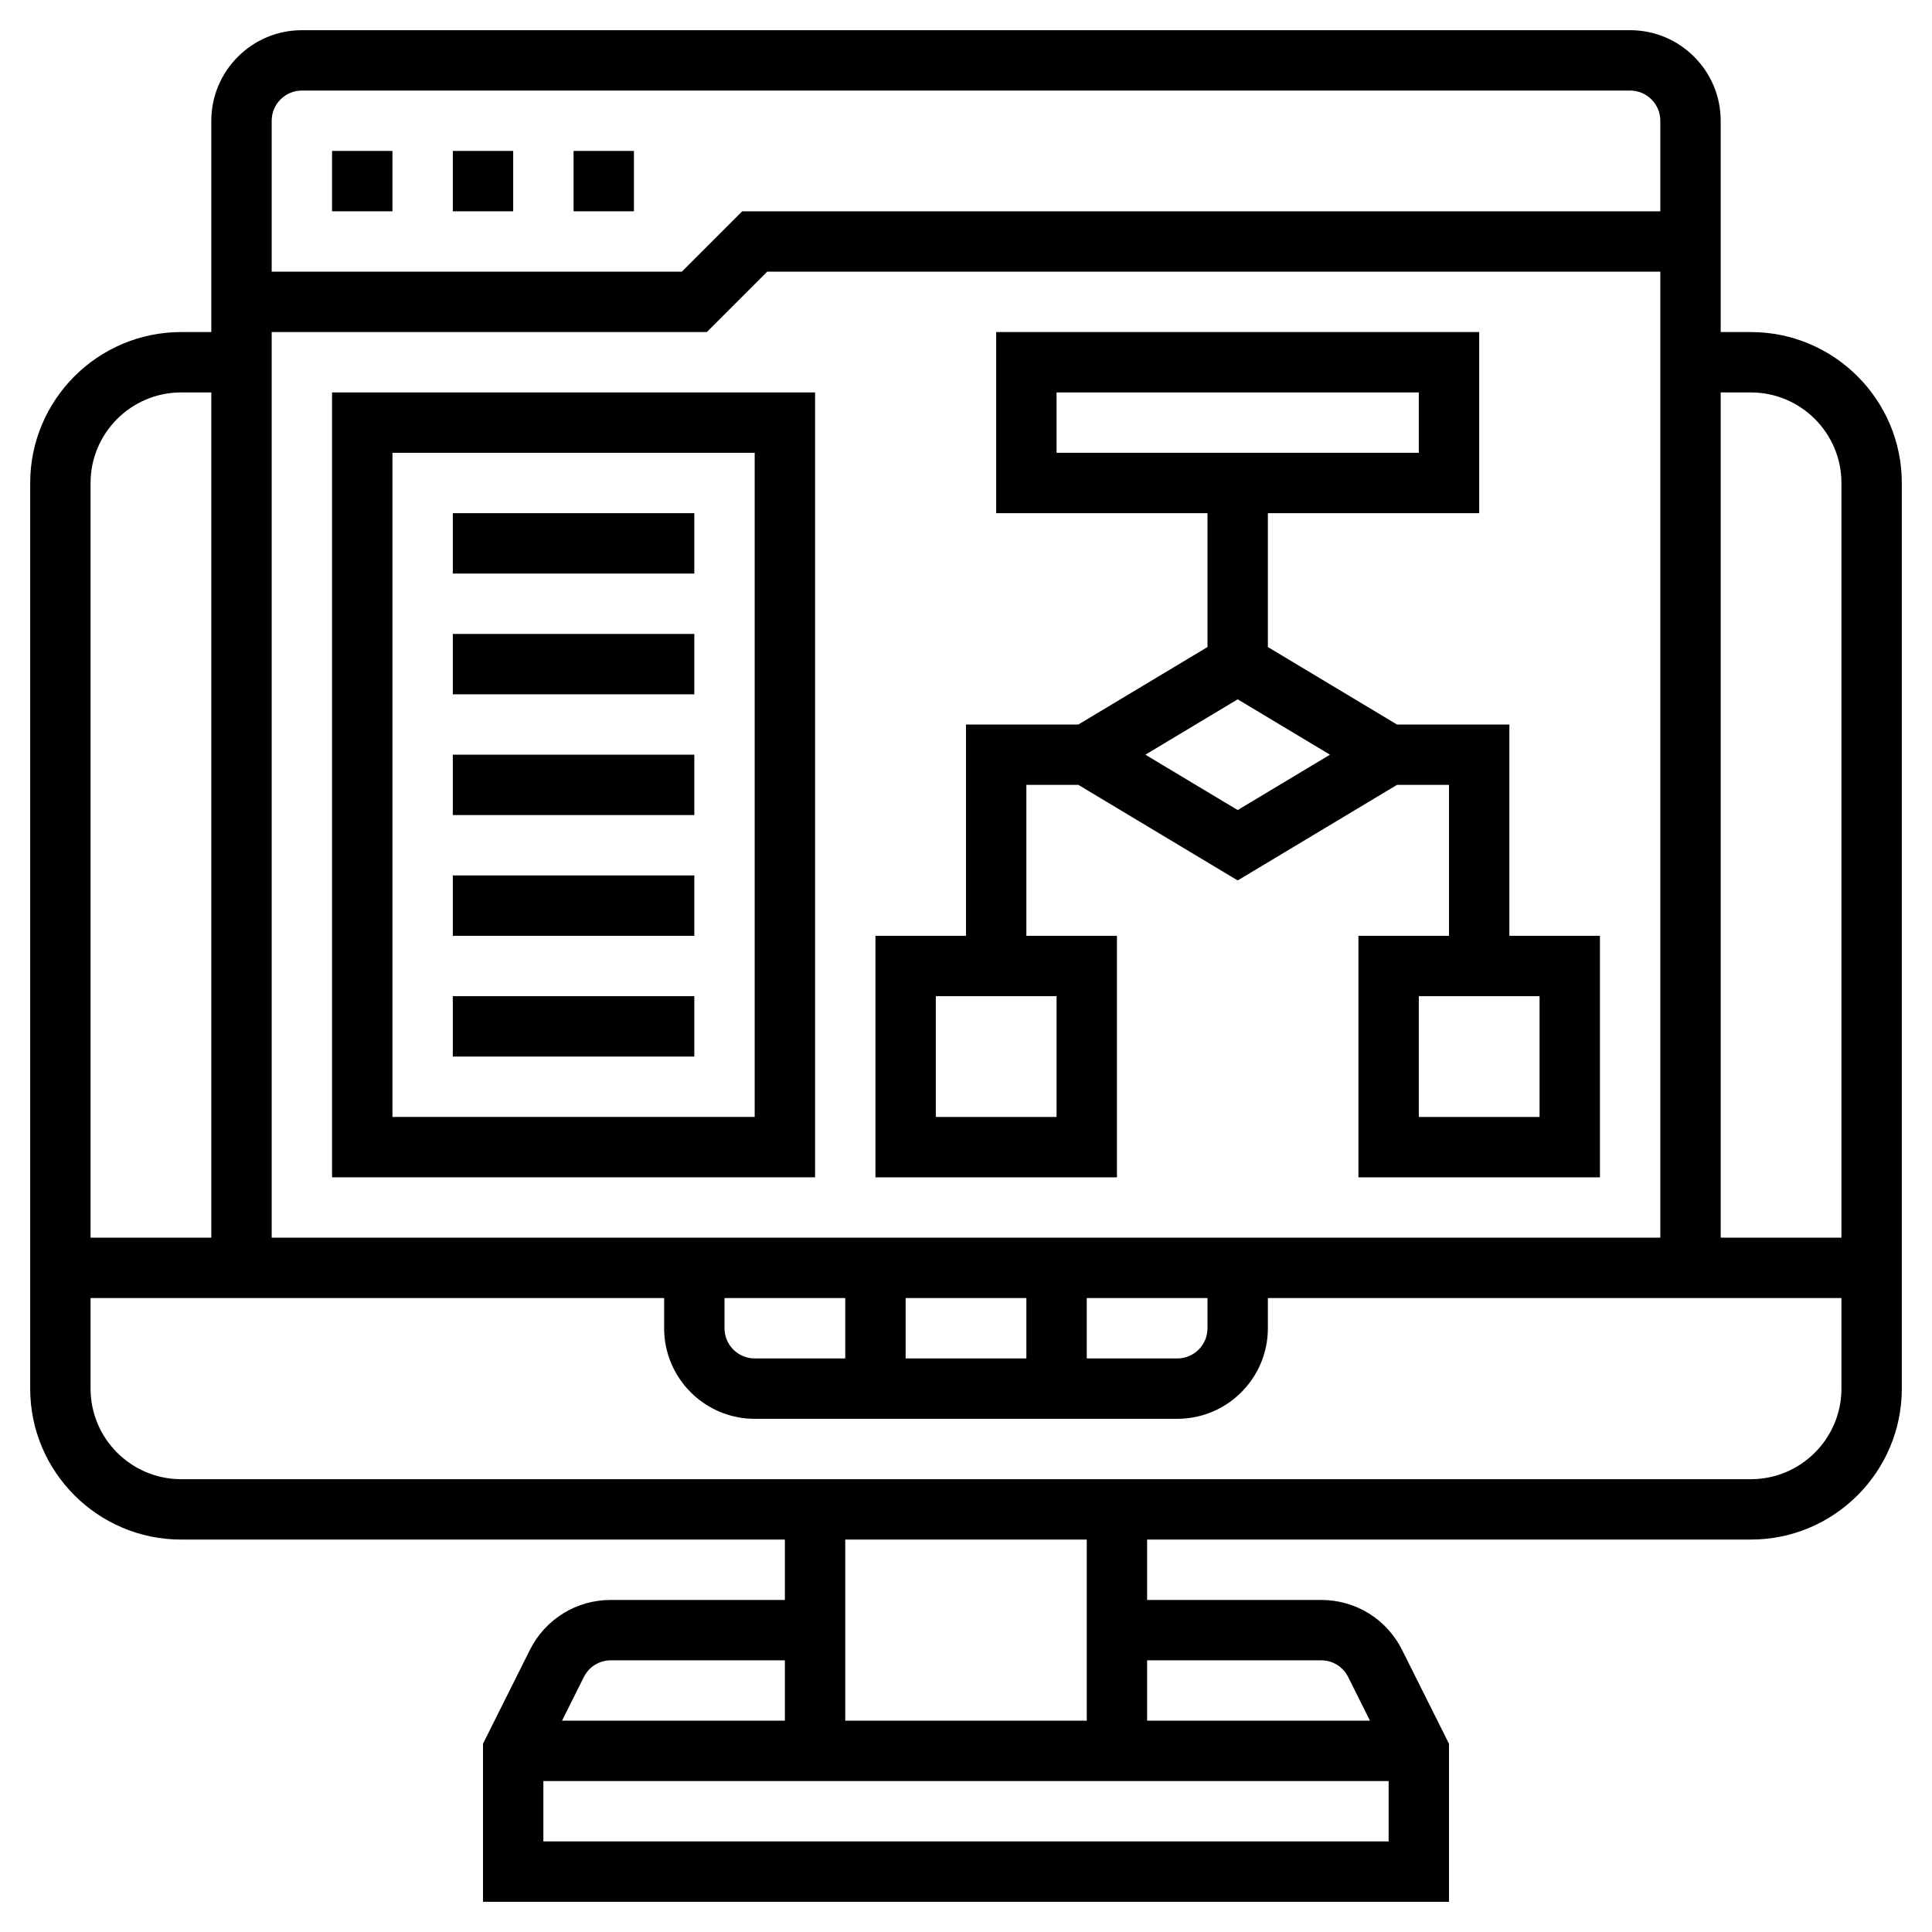 <svg id="Layer_5" enable-background="new 0 0 64 64" height="512" viewBox="0 0 64 64" width="512" xmlns="http://www.w3.org/2000/svg"><path d="m58 11h-1v-7c0-1.654-1.346-3-3-3h-44c-1.654 0-3 1.346-3 3v7h-1c-2.757 0-5 2.243-5 5v30c0 2.757 2.243 5 5 5h20v2h-5.764c-1.144 0-2.172.635-2.684 1.658l-1.552 3.106v5.236h32v-5.236l-1.553-3.106c-.511-1.023-1.54-1.658-2.683-1.658h-5.764v-2h20c2.757 0 5-2.243 5-5v-30c0-2.757-2.243-5-5-5zm0 2c1.654 0 3 1.346 3 3v25h-4v-28zm-34 30h4v2h-3c-.552 0-1-.449-1-1zm6 0h4v2h-4zm6 0h4v1c0 .551-.448 1-1 1h-3zm-27-2v-30h14.414l2-2h29.586v32zm1-38h44c.552 0 1 .449 1 1v3h-30.414l-2 2h-13.586v-5c0-.551.448-1 1-1zm-4 10h1v28h-4v-25c0-1.654 1.346-3 3-3zm14.236 42h5.764v2h-7.382l.724-1.447c.171-.341.513-.553.894-.553zm-2.236 6v-2h28v2zm25.764-6c.381 0 .724.212.895.553l.723 1.447h-7.382v-2zm-7.764 2h-8v-6h8zm22-8h-52c-1.654 0-3-1.346-3-3v-3h19v1c0 1.654 1.346 3 3 3h14c1.654 0 3-1.346 3-3v-1h19v3c0 1.654-1.346 3-3 3z"/><path d="m11 5h2v2h-2z"/><path d="m15 5h2v2h-2z"/><path d="m19 5h2v2h-2z"/><path d="m50 31v-7h-3.723l-4.277-2.566v-4.434h7v-6h-16v6h7v4.434l-4.277 2.566h-3.723v7h-3v8h8v-8h-3v-5h1.723l5.277 3.166 5.277-3.166h1.723v5h-3v8h8v-8zm-15-18h12v2h-12zm0 24h-4v-4h4zm6-10.166-3.057-1.834 3.057-1.834 3.057 1.834zm10 10.166h-4v-4h4z"/><path d="m11 39h16v-26h-16zm2-24h12v22h-12z"/><path d="m15 17h8v2h-8z"/><path d="m15 21h8v2h-8z"/><path d="m15 25h8v2h-8z"/><path d="m15 29h8v2h-8z"/><path d="m15 33h8v2h-8z"/></svg>